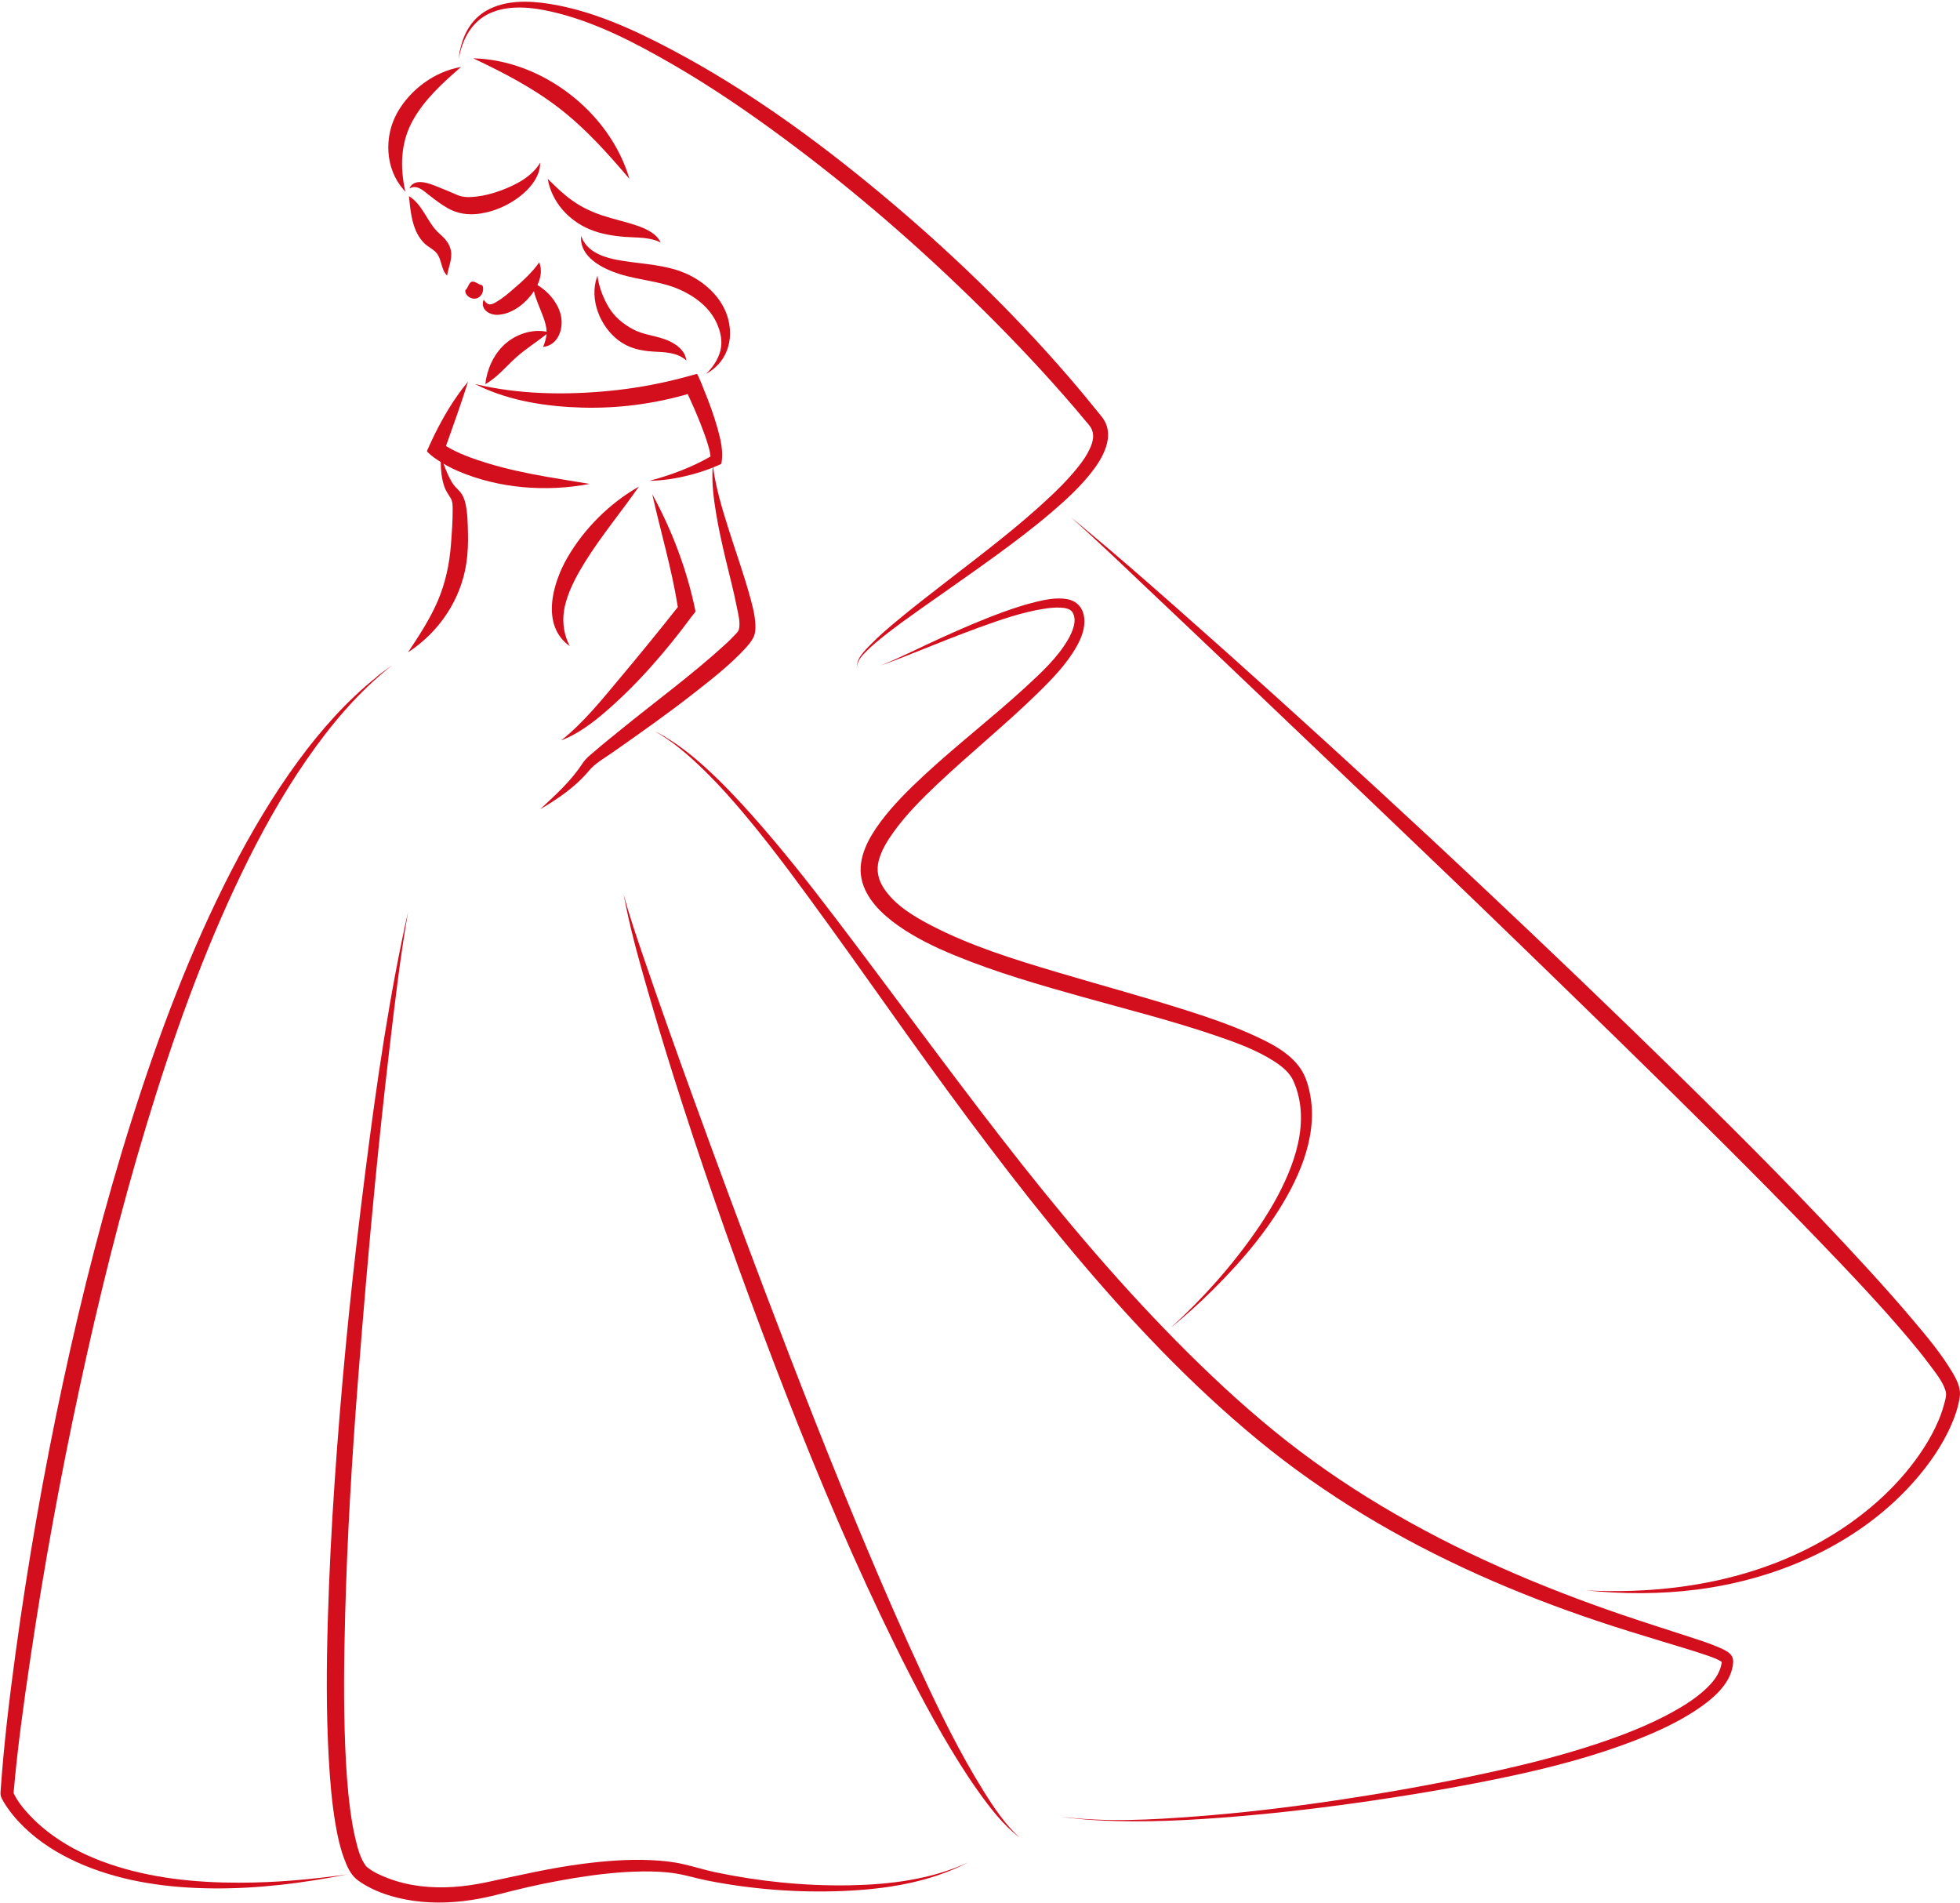 <?xml version="1.0" encoding="UTF-8" standalone="no"?><svg xmlns="http://www.w3.org/2000/svg" xmlns:xlink="http://www.w3.org/1999/xlink" fill="#000000" height="766.4" preserveAspectRatio="xMidYMid meet" version="1" viewBox="-0.2 -0.7 789.6 766.4" width="789.6" zoomAndPan="magnify"><defs><clipPath id="a"><path d="M 131 366 L 390 366 L 390 765.66 L 131 765.66 Z M 131 366"/></clipPath><clipPath id="b"><path d="M 431 207 L 789.391 207 L 789.391 642 L 431 642 Z M 431 207"/></clipPath></defs><g><g id="change1_1"><path d="M 43.906 750.148 C 35.938 747.426 28.242 743.762 21.375 738.863 C 17.992 736.453 14.801 733.754 11.957 730.723 C 9.438 728.043 6.809 724.934 5.27 721.535 C 6.816 703.531 9.332 685.59 11.973 667.719 C 17.383 631.109 24.031 594.668 31.816 558.488 C 39.539 522.605 48.344 486.938 59.008 451.809 C 69.445 417.426 81.543 383.352 97.184 350.961 C 104.785 335.211 113.285 319.828 123.234 305.43 C 132.965 291.344 144.176 277.965 157.688 267.348 C 152.77 270.816 150.883 272.371 151.789 271.781 C 139.594 281.488 129.141 293.289 119.941 305.828 C 109.66 319.844 100.809 334.859 92.867 350.305 C 76.453 382.246 63.754 416.023 52.922 450.223 C 41.895 485.043 32.863 520.484 25.18 556.191 C 17.426 592.25 11.059 628.609 6.074 665.156 C 3.582 683.426 1.379 701.742 0.09 720.141 C -0.012 721.617 -0.16 722.391 0.496 723.684 C 1.309 725.293 2.301 726.82 3.359 728.281 C 5.832 731.695 8.762 734.773 11.934 737.543 C 18.344 743.133 25.828 747.406 33.668 750.652 C 50.082 757.453 68.039 759.809 85.703 759.961 C 103.871 760.117 122.004 757.836 139.801 754.297 C 125.344 756.355 110.75 757.664 96.141 757.668 C 78.531 757.672 60.645 755.867 43.906 750.148" fill="#d30e1d"/></g><g id="change1_2"><path d="M 692.469 662.977 C 688.375 661.18 684.074 659.844 679.832 658.457 C 671.074 655.594 662.285 652.824 653.562 649.852 C 619.777 638.332 586.906 624.211 556.238 605.859 C 541.242 596.891 526.844 586.914 513.293 575.879 C 499.336 564.512 486.152 552.141 473.52 539.332 C 448.25 513.715 425.121 485.973 403.078 457.562 C 380.516 428.477 358.887 398.691 336.598 369.395 C 325.719 355.094 314.574 340.949 302.613 327.531 C 296.789 321 290.762 314.629 284.289 308.734 C 279.176 304.074 273.68 299.656 267.699 296.117 C 269.059 296.82 266.309 295.203 263.449 293.785 C 270.789 297.898 277.188 303.461 283.191 309.309 C 289.508 315.461 295.363 322.074 300.996 328.855 C 312.562 342.777 323.188 357.453 333.809 372.102 C 344.508 386.863 354.969 401.801 365.586 416.621 C 386.812 446.266 408.516 475.598 431.938 503.562 C 454.66 530.691 479.188 556.754 506.531 579.297 C 533.426 601.469 563.602 619.348 595.359 633.602 C 611.145 640.688 627.312 646.902 643.719 652.391 C 652.113 655.199 660.578 657.805 669.055 660.367 C 673.387 661.68 677.723 662.98 682.043 664.332 C 684.184 665 686.312 665.699 688.422 666.453 C 690.121 667.062 691.926 667.688 693.422 668.723 C 692.898 673.254 690.062 676.801 686.762 679.84 C 682.91 683.387 678.43 686.238 673.867 688.77 C 664.227 694.121 653.859 698.141 643.422 701.629 C 626.281 707.355 608.648 711.465 590.973 715.129 C 573.055 718.844 555.016 721.988 536.91 724.656 C 518.617 727.355 500.238 729.559 481.797 730.953 C 463.645 732.332 445.043 733.422 426.93 731.027 C 432.137 731.836 437.387 732.305 442.645 732.574 C 461.074 733.52 479.594 732.523 497.965 730.988 C 516.379 729.453 534.734 727.234 553.016 724.551 C 571.117 721.891 589.172 718.777 607.07 714.992 C 624.785 711.242 642.438 706.66 659.309 700.02 C 667.496 696.793 675.594 693.09 682.953 688.227 C 689.285 684.043 696.688 678.113 697.891 670.109 C 698.148 668.379 698.121 666.852 696.805 665.531 C 695.629 664.355 693.965 663.633 692.469 662.977" fill="#d30e1d"/></g><g clip-path="url(#a)" id="change1_19"><path d="M 287.984 753.457 C 283.684 752.551 279.508 751.203 275.23 750.238 C 270.809 749.203 266.27 748.754 261.738 748.562 C 252.637 748.172 243.5 748.91 234.477 750.07 C 221.43 751.75 208.723 754.75 195.879 757.469 C 187.121 759.324 178.086 760.148 169.168 759.051 C 164.805 758.516 160.484 757.523 156.371 755.961 C 153.301 754.793 149.898 753.332 147.371 751.137 C 145.031 748.145 143.969 744.055 143.086 740.434 C 142.113 736.43 141.43 732.359 140.887 728.273 C 139.762 719.766 139.207 711.188 138.863 702.617 C 138.16 685.172 138.371 667.676 138.836 650.227 C 139.672 618.523 141.566 586.816 144.027 555.199 C 146.07 528.977 148.289 502.781 150.828 476.602 C 152.609 458.246 154.559 439.902 156.711 421.586 C 158.859 403.273 161.023 384.918 164.164 366.746 C 162.984 371.91 162.43 374.547 162.266 375.492 C 162.164 375.969 162.055 376.441 161.953 376.914 C 154.496 412.93 149.629 449.52 145.148 486.004 C 140.645 522.676 137.121 559.496 134.602 596.359 C 133.34 614.809 132.41 633.289 131.871 651.777 C 131.328 670.301 131.203 688.871 132.234 707.379 C 132.738 716.488 133.484 725.609 135.043 734.605 C 135.812 739.074 136.805 743.539 138.375 747.801 C 139.547 750.98 141.039 754.523 143.832 756.598 C 150.316 761.355 158.508 763.832 166.387 764.957 C 175.238 766.215 184.27 765.703 193.035 764.07 C 197.336 763.27 201.562 762.117 205.801 761.047 C 214.246 758.914 222.809 757.152 231.402 755.754 C 240.422 754.289 249.547 753.238 258.688 753.133 C 263.203 753.078 267.75 753.262 272.215 753.984 C 276.375 754.66 280.422 755.941 284.559 756.762 C 302.461 760.32 321.008 761.75 339.242 761.012 C 356.5 760.316 374.379 757.582 389.836 749.477 C 375 756.391 358.129 758.441 341.918 758.719 C 323.867 759.027 305.645 757.168 287.984 753.457" fill="#d30e1d"/></g><g id="change1_3"><path d="M 396.109 720.879 C 386.52 705.551 378.531 689.188 370.938 672.801 C 363.23 656.176 355.922 639.379 348.816 622.488 C 334.477 588.402 321.016 553.93 307.922 519.348 C 298.207 493.688 288.66 467.969 279.305 442.176 C 275.57 431.871 271.844 421.566 268.207 411.23 C 265.16 402.574 262.129 393.914 259.172 385.227 C 256.281 376.727 253.316 368.195 251.027 359.508 C 251.457 361.852 251.73 363.219 251.883 363.883 C 254.508 376.836 258.211 389.598 261.883 402.273 C 265.973 416.398 270.328 430.449 274.848 444.445 C 286.145 479.438 298.512 514.07 311.637 548.414 C 324.758 582.754 338.801 616.848 354.598 650.051 C 362.352 666.355 370.469 682.484 379.465 698.141 C 383.926 705.773 388.531 713.336 393.664 720.543 C 398.539 727.395 403.836 734.367 410.57 739.508 C 404.746 734.254 400.246 727.488 396.109 720.879" fill="#d30e1d"/></g><g id="change1_4"><path d="M 228.363 223.934 C 222.402 234.246 217.551 251.219 229.336 259.57 C 226.41 253.855 226.035 247.812 227.82 241.672 C 229.488 235.926 232.41 230.594 235.562 225.539 C 242.133 215.012 250.105 205.477 257.184 195.305 C 245.457 201.941 235.102 212.27 228.363 223.934" fill="#d30e1d"/></g><g id="change1_5"><path d="M 225.902 297.516 C 234.203 294.367 241.457 288.172 247.93 282.254 C 254.363 276.371 260.348 269.984 266 263.348 C 268.852 259.996 271.633 256.59 274.32 253.105 C 275.723 251.289 277.102 249.453 278.461 247.605 C 278.66 247.336 280.047 245.816 279.973 245.465 C 276.648 229.129 270.586 212.977 262.562 198.367 C 265.949 213.48 270.445 228.516 272.867 243.824 C 265.422 253.262 257.812 262.578 250.094 271.793 C 242.613 280.727 235.082 290.238 225.902 297.516" fill="#d30e1d"/></g><g id="change1_6"><path d="M 237.051 309.77 C 239.637 306.668 243.391 304.625 246.691 302.312 C 257.996 294.387 269.285 286.434 280.137 277.895 C 286.922 272.559 293.867 267.129 299.75 260.789 C 301.094 259.34 302.484 257.797 303.344 255.996 C 304.129 254.352 304.207 252.504 304.109 250.711 C 303.879 246.512 302.699 242.336 301.559 238.309 C 299.094 229.617 296.055 221.09 293.332 212.477 C 290.758 204.328 288.246 196.07 287.078 187.582 C 287.895 187.254 288.711 186.914 289.512 186.547 C 289.891 186.371 290.383 186.316 290.457 185.883 C 291.266 181.117 290.137 176.422 288.855 171.828 C 287.359 166.461 285.406 161.211 283.301 156.059 C 283.211 155.836 280.895 149.809 280.504 149.918 C 277.664 150.699 274.824 151.484 271.965 152.188 C 263.164 154.352 254.211 155.891 245.188 156.762 C 227.336 158.484 208.664 158.199 191.156 153.984 C 191.688 154.258 192.164 154.488 192.617 154.699 C 205.406 160.891 220.34 163.109 234.387 163.488 C 248.691 163.871 263.109 162.012 276.863 158.031 C 278.66 161.945 280.395 165.898 281.977 169.902 C 282.922 172.34 283.867 174.781 284.641 177.277 C 285.223 179.156 285.902 181.184 286.023 183.191 C 278.398 187.586 269.887 190.734 261.418 192.988 C 267.062 192.883 272.676 191.977 278.129 190.535 C 280.797 189.832 283.43 188.992 286.008 188.012 C 286.305 187.898 286.594 187.777 286.891 187.66 C 286.508 193.762 287.27 199.93 288.258 205.938 C 289.293 212.234 290.68 218.469 292.16 224.672 C 293.688 231.094 295.395 237.48 296.656 243.965 C 297.176 246.633 298.172 250.133 297.465 252.84 C 297.199 253.859 296 254.883 295.305 255.621 C 294.34 256.648 293.32 257.629 292.285 258.586 C 278.93 270.848 264.188 281.598 250.129 293.027 C 246.68 295.832 243.195 298.605 239.82 301.504 C 237.91 303.145 235.836 304.707 234.445 306.832 C 229.785 313.98 223.609 319.5 217.41 325.266 C 224.664 321.004 231.617 316.281 237.051 309.77" fill="#d30e1d"/></g><g id="change1_7"><path d="M 237.375 194.215 C 231.535 193.254 225.691 192.34 219.863 191.316 C 211.871 189.91 203.895 188.246 196.129 185.867 C 190.445 184.129 184.594 182.074 179.461 178.973 C 182.504 170.355 185.645 161.75 188.355 153.023 C 188.238 153.16 188.137 153.289 188.047 153.41 C 186.621 155.109 185.289 156.887 184.016 158.699 C 179.375 165.324 175.562 172.516 172.281 179.895 C 171.762 181.066 171.562 181.027 172.523 181.852 C 173.199 182.43 173.863 183.031 174.578 183.555 C 175.48 184.215 176.41 184.824 177.355 185.41 C 177.379 188.73 177.727 192.145 178.781 195.254 C 179.398 197.066 180.445 198.461 181.414 200.078 C 182.184 201.367 182.152 203.035 182.16 204.488 C 182.188 209.188 181.828 213.984 181.469 218.664 C 180.867 226.508 179.246 234.164 176.133 241.41 C 172.98 248.746 168.57 255.441 164.164 262.07 C 176.602 253.957 185.41 241.016 187.652 226.27 C 188.266 222.227 188.43 218.121 188.32 214.035 C 188.238 210.07 188.18 205.895 187.285 202.016 C 186.863 200.184 186.156 198.461 184.84 197.086 C 183.727 195.922 182.656 194.898 181.82 193.5 C 180.43 191.168 179.43 188.621 178.461 186.074 C 180.355 187.184 182.312 188.18 184.332 189.051 C 200.66 196.086 219.984 197.555 237.375 194.215" fill="#d30e1d"/></g><g id="change1_8"><path d="M 225.523 125.477 C 224.086 120.672 220.555 116.703 216.309 114.105 C 217.699 111.145 218.23 107.934 217.027 104.969 C 214.102 109.188 210.145 112.699 206.273 116.023 C 204.195 117.809 202.055 119.617 199.668 120.98 C 198.871 121.434 197.777 122.09 196.816 121.887 C 195.871 121.688 195.16 120.758 194.66 120.004 C 193.152 123.66 196.629 126.102 199.934 126.113 C 203.219 126.125 206.441 124.641 209.059 122.746 C 211.102 121.266 213.246 119.094 214.895 116.605 C 215.711 120.016 217.281 123.289 218.488 126.531 C 219.242 128.566 219.961 130.715 220 132.91 C 213.93 131.738 207.43 133.992 202.949 138.152 C 198.555 142.234 195.965 148.145 195.309 154.059 C 200.188 151.297 203.805 146.734 207.957 143.062 C 211.746 139.707 216.059 137.051 219.977 133.875 C 219.84 135.66 219.234 137.414 218.594 139.07 C 225.086 138.277 227.156 130.93 225.523 125.477" fill="#d30e1d"/></g><g id="change1_9"><path d="M 163.102 76.527 C 160.918 66.762 161.121 56.883 166.031 47.945 C 170.734 39.391 178.23 32.625 185.508 26.297 C 174.941 28.066 165.086 35.359 159.859 44.656 C 154.434 54.309 154.934 67.176 162.328 75.652 C 162.555 75.93 162.801 76.215 163.102 76.527" fill="#d30e1d"/></g><g id="change1_10"><path d="M 184.344 77.98 C 181.945 76.914 178.633 75.555 175.922 74.465 C 172.652 73.145 166.66 70.758 164.691 75.242 C 167.66 73.5 170.262 76.008 172.516 77.781 C 174.945 79.699 177.402 81.566 180.086 83.117 C 184.152 85.469 188.668 86.035 193.305 85.324 C 198.844 84.473 204.141 82.199 208.641 78.867 C 212.969 75.664 217.488 70.566 217.41 64.848 C 214.031 70.543 207.449 73.871 201.441 76.078 C 198.293 77.234 194.992 78.121 191.652 78.496 C 189.281 78.766 186.605 78.887 184.344 77.98" fill="#d30e1d"/></g><g id="change1_11"><path d="M 170.832 97.383 C 172.312 98.82 174.512 99.742 175.781 101.359 C 177.84 103.984 177.441 107.871 179.918 110.312 C 180.387 107.016 182.059 103.84 181.48 100.43 C 180.977 97.438 179.121 95.422 176.902 93.484 C 171.965 89.172 170.281 81.801 164.539 78.297 C 165.234 84.855 165.805 92.492 170.832 97.383" fill="#d30e1d"/></g><g id="change1_12"><path d="M 192.941 113.859 C 192.098 113.406 191.035 112.645 190.031 112.742 C 188.68 112.871 188.398 115.395 187.289 116.145 C 186.973 118.031 189.008 119.527 190.707 119.605 C 193.027 119.711 194.512 117.664 194.43 115.492 C 194.414 115.09 194.344 114.633 194.105 114.301 C 193.898 114.012 193.273 114.043 192.941 113.859" fill="#d30e1d"/></g><g id="change1_13"><path d="M 255.895 90.008 C 251.438 88.508 246.816 87.551 242.359 86.059 C 238.129 84.645 234.078 82.738 230.438 80.148 C 226.789 77.605 223.613 74.445 220.449 71.34 C 222.039 80.574 228.824 88.121 237.355 91.672 C 241.863 93.551 246.711 94.34 251.555 94.715 C 256.312 95.078 261.613 94.723 265.965 97.004 C 264.199 93.156 259.645 91.266 255.895 90.008" fill="#d30e1d"/></g><g id="change1_14"><path d="M 284.297 149.848 C 284.844 149.559 285.371 149.238 285.883 148.895 C 292.836 144.223 295.191 136.145 293.242 128.18 C 291.363 120.504 285.5 114.445 278.715 110.738 C 270.945 106.492 262.477 105.984 253.887 104.832 C 246.52 103.844 236.688 102.406 233.91 94.305 C 233.129 102.828 242.539 107.512 249.309 109.664 C 257.211 112.172 265.672 112.516 273.328 115.816 C 279.617 118.551 285.523 122.957 288.473 129.316 C 290.09 132.809 290.988 136.785 290.004 140.582 C 289.078 144.141 286.914 147.309 284.297 149.848" fill="#d30e1d"/></g><g id="change1_15"><path d="M 254.797 131.934 C 250.715 129.738 247.262 126.863 244.898 122.859 C 242.68 119.02 241.031 114.727 240.48 110.312 C 240.398 110.531 240.34 110.723 240.289 110.902 C 237.168 120.016 241.551 130.812 248.988 136.422 C 253.105 139.527 257.688 140.578 262.746 140.902 C 267.52 141.203 272.535 141.102 276.297 144.516 C 275.75 139.93 271.324 137.258 267.363 135.875 C 263.203 134.426 258.715 134.039 254.797 131.934" fill="#d30e1d"/></g><g id="change1_16"><path d="M 197.148 4.633 C 204.859 1.152 214.059 2.188 222.059 4.016 C 239.316 7.957 255.512 16.422 270.734 25.219 C 286.129 34.113 300.875 44.176 315.168 54.734 C 343.805 75.879 370.824 99.34 396.098 124.395 C 408.84 137.023 421.16 150.109 432.828 163.734 C 434.742 165.969 436.629 168.223 438.504 170.48 C 440.699 173.129 440.516 175.992 439.25 179.098 C 437.648 183.023 434.953 186.492 432.223 189.691 C 429.43 192.961 426.395 196.023 423.27 198.977 C 410.242 211.305 395.832 222.137 381.668 233.105 C 374.504 238.656 367.316 244.184 360.367 250.008 C 357.051 252.789 353.762 255.629 350.738 258.73 C 349.078 260.43 343.547 265.535 345.652 268.273 C 344.172 266.016 347.801 262.668 349.203 261.273 C 351.312 259.18 353.625 257.293 355.949 255.441 C 360.676 251.688 365.594 248.184 370.516 244.688 C 380.777 237.402 391.164 230.285 401.328 222.855 C 408.609 217.531 415.832 212.098 422.703 206.246 C 429.254 200.676 435.793 194.762 440.863 187.773 C 445.102 181.906 448.871 173.684 443.656 167.184 C 439.312 161.762 434.887 156.406 430.352 151.145 C 407.383 124.508 381.906 100.012 354.898 77.504 C 328.582 55.578 300.492 35.203 270.152 19.184 C 254.781 11.066 238.168 3.488 220.863 0.812 C 212.605 -0.465 203.355 -0.699 195.852 3.531 C 189.66 7.023 186.367 13.164 185.07 19.859 C 185.18 18.789 184.922 19.844 184.598 23.086 C 185.922 15.359 189.715 7.988 197.148 4.633" fill="#d30e1d"/></g><g id="change1_17"><path d="M 190.449 22.789 C 202.582 28.551 214.449 34.652 225.109 42.902 C 235.781 51.156 244.656 61.105 253.363 71.34 C 245.555 44.586 218.344 23.477 190.449 22.789" fill="#d30e1d"/></g><g clip-path="url(#b)" id="change1_20"><path d="M 786.105 551.73 C 781.68 544.355 776.047 537.648 770.508 531.094 C 764.664 524.172 758.641 517.402 752.527 510.715 C 727.879 483.742 702.039 457.816 675.949 432.246 C 649.617 406.438 622.984 380.949 596.125 355.695 C 569.152 330.336 541.906 305.266 514.43 280.449 C 500.691 268.043 486.891 255.707 473.004 243.465 C 461.242 233.102 449.445 222.758 437.375 212.75 C 436.812 212.246 434.996 210.727 431.25 207.688 C 442.523 217.715 453.422 228.207 464.367 238.59 C 474.098 247.816 483.852 257.02 493.555 266.273 C 502.246 274.555 510.934 282.84 519.621 291.121 C 530.785 301.766 541.945 312.406 553.109 323.047 C 573.555 342.539 593.934 362.109 614.211 381.777 C 640.727 407.5 667.219 433.238 693.395 459.305 C 706.402 472.262 719.312 485.316 732.043 498.547 C 744.645 511.645 757.227 524.816 768.934 538.73 C 771.762 542.09 774.535 545.496 777.152 549.023 C 779.512 552.211 782.477 555.785 783.617 559.648 C 784.145 561.441 783.293 563.836 782.812 565.578 C 782.262 567.594 781.551 569.562 780.738 571.488 C 779.105 575.348 777.086 579.039 774.816 582.559 C 765.797 596.539 753.078 608.109 739.039 616.914 C 709.227 635.617 673.367 641.719 638.625 639.91 C 653.543 641.43 668.605 641.496 683.488 639.582 C 716.906 635.285 750 620.559 772.156 594.59 C 777.484 588.34 782.195 581.465 785.578 573.965 C 787.273 570.203 788.652 566.258 789.277 562.168 C 789.863 558.332 788.027 554.934 786.105 551.73" fill="#d30e1d"/></g><g id="change1_18"><path d="M 359.75 334.5 C 364.812 327.422 371.055 321.195 377.355 315.227 C 383.93 309 390.766 303.055 397.551 297.066 C 404.297 291.109 411.055 285.141 417.496 278.852 C 423.504 272.984 429.645 266.75 433.727 259.336 C 435.57 255.984 437.012 252.148 436.59 248.262 C 436.133 244.059 433.594 241.25 429.402 240.586 C 425.27 239.934 420.902 240.812 416.895 241.801 C 412.562 242.863 408.316 244.25 404.125 245.766 C 395.574 248.859 387.234 252.484 378.961 256.242 C 370.852 259.922 362.891 263.996 354.637 267.348 C 355.969 266.898 356.961 266.539 357.621 266.289 C 361.414 264.906 365.16 263.379 368.914 261.887 C 377.355 258.531 385.773 255.125 394.312 252.027 C 402.746 248.973 411.395 245.945 420.281 244.539 C 422.531 244.184 424.836 243.922 427.117 244.062 C 428.652 244.156 430.797 244.402 431.754 245.793 C 433.949 249 431.859 253.77 430.191 256.691 C 425.949 264.109 419.293 270.25 413.062 275.977 C 399.742 288.219 385.371 299.262 372.105 311.562 C 365.805 317.406 359.617 323.516 354.48 330.422 C 349.738 336.793 345.207 344.938 346.848 353.168 C 348.457 361.238 355.133 367.562 361.578 372.113 C 368.594 377.062 376.41 380.836 384.328 384.094 C 401.215 391.047 418.859 396.117 436.426 401.027 C 454.105 405.965 471.938 410.457 489.328 416.371 C 497.449 419.137 505.789 422.113 513.047 426.773 C 516.191 428.793 519.32 431.254 520.871 434.75 C 522.578 438.609 523.547 442.77 523.816 446.98 C 524.367 455.699 522.016 464.398 518.656 472.371 C 515.312 480.316 510.914 487.797 506.02 494.875 C 496.133 509.164 484.32 522.449 471.445 534.113 C 477.387 529.301 483.066 524.172 488.488 518.781 C 500.543 506.801 511.844 493.48 519.777 478.367 C 523.77 470.754 526.914 462.523 527.969 453.949 C 528.488 449.715 528.473 445.41 527.77 441.195 C 527.125 437.34 526.004 433.172 523.816 429.879 C 519.211 422.953 510.594 418.898 503.238 415.633 C 495.117 412.027 486.707 409.137 478.246 406.441 C 460.781 400.879 443.078 396.098 425.516 390.867 C 408.344 385.754 390.895 380.367 374.941 372.078 C 367.895 368.414 360.27 363.867 355.832 357.066 C 353.566 353.594 352.754 349.895 353.832 345.844 C 354.934 341.707 357.277 337.953 359.75 334.5" fill="#d30e1d"/></g></g></svg>